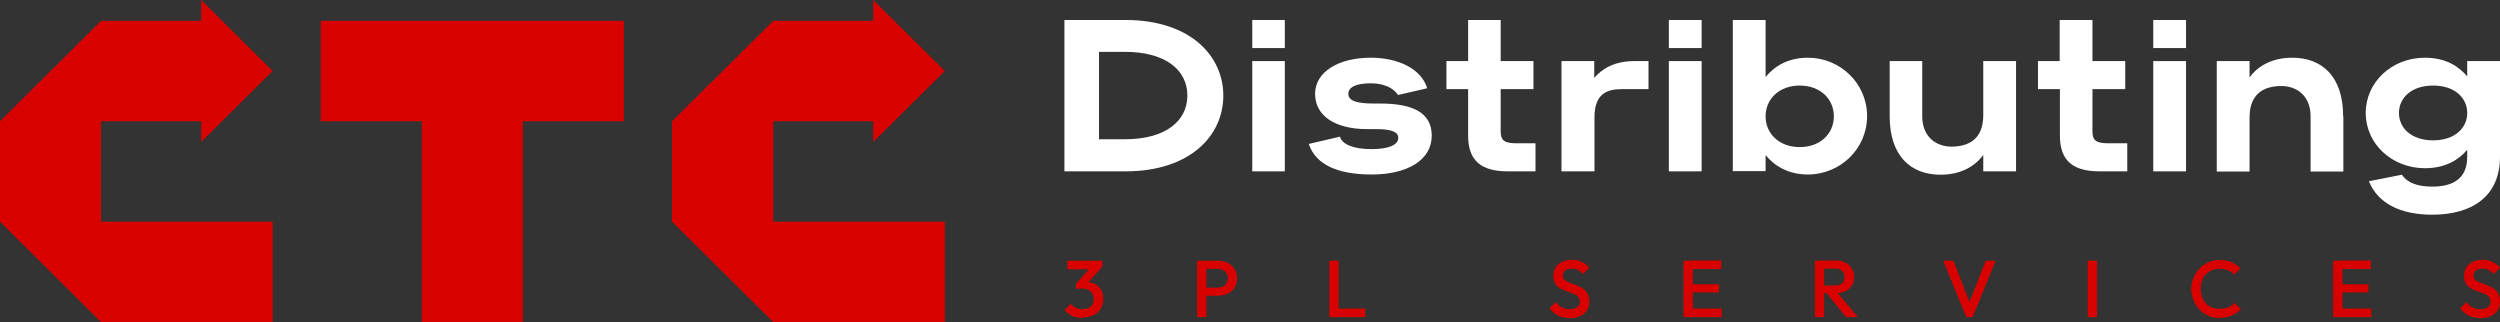 <svg width="295" height="38" viewBox="0 0 295 38" fill="none" xmlns="http://www.w3.org/2000/svg">
<rect x="0" y="0" width="295" height="38" fill="#333333" stroke="none"/>
<g clip-path="url(#clip0_89_74)">
<path d="M144.352 11.289C144.352 16.006 140.432 20.219 132.803 20.219H125.602V2.358H132.803C140.432 2.358 144.352 6.572 144.352 11.289ZM140.112 11.289C140.112 8.215 137.471 6.121 132.777 6.121H129.682V16.43H132.777C137.444 16.43 140.112 14.336 140.112 11.262V11.289Z" fill="white"/>
<path d="M151.607 5.671H147.767V2.358H151.607V5.671ZM151.607 20.219H147.767V7.208H151.607V20.219Z" fill="white"/>
<path d="M158.115 16.138C158.382 17.012 159.636 17.596 161.823 17.596C164.01 17.596 164.997 17.039 164.997 16.271C164.997 15.555 164.143 15.237 162.463 15.237H161.343C157.475 15.237 155.181 13.621 155.181 11.077C155.181 8.533 157.849 6.81 161.77 6.81C164.89 6.81 167.691 8.056 168.411 10.414L164.97 11.209C164.383 10.308 163.183 9.831 161.77 9.831C159.849 9.831 159.102 10.361 159.102 11.077C159.102 11.925 160.196 12.216 162.09 12.216H162.863C166.731 12.216 168.945 13.303 168.945 16.006C168.945 18.867 166.117 20.59 161.85 20.59C157.875 20.59 155.261 19.451 154.435 16.986L158.169 16.112L158.115 16.138Z" fill="white"/>
<path d="M173.239 10.52H170.679V7.208H173.239V2.358H177.08V7.208H180.948V10.52H177.08V15.502C177.08 16.588 177.534 16.907 178.947 16.907H181.188V20.219H177.934C174.813 20.219 173.239 19 173.239 16.006V10.52Z" fill="white"/>
<path d="M184.255 20.219V7.208H188.122V9.195C189.083 8.056 190.576 7.208 192.87 7.208H194.524V10.52H191.35C189.669 10.52 188.149 11.024 188.149 13.833V20.219H184.282H184.255Z" fill="white"/>
<path d="M200.792 5.671H196.925V2.358H200.792V5.671ZM200.792 20.219H196.925V7.208H200.792V20.219Z" fill="white"/>
<path d="M204.473 20.219V2.358H208.34V9.089C209.354 7.844 210.954 6.81 213.328 6.81C217.142 6.81 220.316 9.831 220.316 13.7C220.316 17.569 217.142 20.59 213.328 20.59C210.981 20.59 209.38 19.556 208.34 18.311V20.192H204.473V20.219ZM216.395 13.727C216.395 11.686 214.795 10.096 212.368 10.096C209.941 10.096 208.34 11.686 208.34 13.727C208.34 15.767 209.941 17.357 212.368 17.357C214.795 17.357 216.395 15.767 216.395 13.727Z" fill="white"/>
<path d="M222.983 13.727V7.208H226.824V13.727C226.824 16.27 228.611 17.304 230.265 17.304C232.319 17.304 234.026 16.403 234.026 13.594V7.208H237.893V20.219H234.026V18.285C233.039 19.636 231.359 20.616 228.985 20.616C225.384 20.616 222.983 18.311 222.983 13.727Z" fill="white"/>
<path d="M243.042 10.52H240.481V7.208H243.042V2.358H246.91V7.208H250.777V10.52H246.91V15.502C246.91 16.588 247.363 16.907 248.777 16.907H251.017V20.219H247.763C244.642 20.219 243.069 19 243.069 16.006V10.52H243.042Z" fill="white"/>
<path d="M257.952 5.671H254.084V2.358H257.952V5.671ZM257.952 20.219H254.084V7.208H257.952V20.219Z" fill="white"/>
<path d="M276.516 13.727V20.245H272.648V13.727C272.648 11.183 270.888 10.149 269.207 10.149C267.154 10.149 265.447 11.05 265.447 13.859V20.245H261.579V7.208H265.447V9.142C266.407 7.791 268.114 6.81 270.488 6.81C274.089 6.81 276.489 9.116 276.489 13.7L276.516 13.727Z" fill="white"/>
<path d="M283.424 20.616C284.091 21.623 285.371 22.021 286.998 22.021C289.505 22.021 291.132 21.04 291.132 18.497V17.675C290.119 18.867 288.545 19.848 286.144 19.848C282.224 19.848 279.156 16.959 279.156 13.329C279.156 9.699 282.224 6.81 286.144 6.81C288.545 6.81 290.092 7.791 291.132 9.01V7.208H295V18.497C295 23.081 291.826 25.333 286.998 25.333C283.317 25.333 280.597 24.035 279.53 21.385L283.424 20.616ZM283.077 13.329C283.077 15.105 284.544 16.562 287.105 16.562C289.665 16.562 291.132 15.105 291.132 13.329C291.132 11.554 289.665 10.096 287.105 10.096C284.544 10.096 283.077 11.554 283.077 13.329Z" fill="white"/>
<path d="M127.735 37.523C127.282 37.523 126.882 37.443 126.535 37.285C126.188 37.126 125.868 36.887 125.628 36.569L126.375 35.827C126.508 36.039 126.695 36.198 126.935 36.304C127.175 36.41 127.442 36.489 127.735 36.489C128.002 36.489 128.242 36.437 128.455 36.331C128.669 36.224 128.802 36.092 128.909 35.907C129.015 35.721 129.069 35.509 129.069 35.27C129.069 35.032 129.015 34.794 128.909 34.635C128.802 34.475 128.642 34.316 128.429 34.211C128.215 34.105 127.975 34.051 127.682 34.051C127.575 34.051 127.442 34.051 127.335 34.051C127.228 34.051 127.095 34.105 127.015 34.131L127.495 33.495C127.628 33.442 127.762 33.389 127.922 33.363C128.082 33.336 128.215 33.31 128.349 33.31C128.695 33.31 129.015 33.389 129.282 33.548C129.549 33.707 129.789 33.946 129.949 34.237C130.109 34.529 130.189 34.873 130.189 35.27C130.189 35.694 130.082 36.092 129.896 36.41C129.682 36.755 129.415 36.993 129.042 37.178C128.669 37.364 128.242 37.443 127.762 37.443L127.735 37.523ZM125.948 31.746V30.766H130.082V31.428L129.122 31.773H125.921L125.948 31.746ZM126.962 34.157V33.522L128.749 31.455H130.082L128.215 33.548L126.962 34.157Z" fill="#D90000"/>
<path d="M141.259 37.417V30.766H142.352V37.417H141.259ZM142.006 34.9V33.946H143.686C143.926 33.946 144.113 33.892 144.299 33.813C144.486 33.733 144.62 33.601 144.726 33.416C144.833 33.257 144.886 33.045 144.886 32.833C144.886 32.621 144.833 32.409 144.726 32.25C144.62 32.091 144.486 31.958 144.299 31.852C144.113 31.773 143.926 31.72 143.686 31.72H142.006V30.766H143.739C144.166 30.766 144.54 30.845 144.886 31.031C145.233 31.19 145.473 31.455 145.686 31.746C145.873 32.064 145.98 32.409 145.98 32.833C145.98 33.257 145.873 33.601 145.686 33.919C145.5 34.237 145.233 34.475 144.886 34.635C144.54 34.794 144.166 34.9 143.739 34.9H142.006Z" fill="#D90000"/>
<path d="M156.862 37.417V30.766H157.956V37.417H156.862ZM157.609 37.417V36.41H161.103V37.417H157.609Z" fill="#D90000"/>
<path d="M185.189 37.523C184.656 37.523 184.202 37.417 183.829 37.231C183.455 37.046 183.135 36.755 182.842 36.383L183.589 35.642C183.775 35.907 183.989 36.118 184.255 36.251C184.522 36.41 184.842 36.489 185.216 36.489C185.589 36.489 185.882 36.41 186.096 36.251C186.309 36.092 186.416 35.907 186.416 35.615C186.416 35.403 186.363 35.218 186.256 35.059C186.149 34.926 185.989 34.794 185.802 34.714C185.616 34.635 185.402 34.555 185.189 34.476C184.949 34.396 184.736 34.317 184.522 34.237C184.282 34.158 184.095 34.025 183.909 33.893C183.722 33.76 183.562 33.575 183.455 33.363C183.349 33.124 183.295 32.859 183.295 32.515C183.295 32.117 183.402 31.799 183.589 31.508C183.775 31.243 184.042 31.031 184.389 30.872C184.709 30.713 185.082 30.66 185.509 30.66C185.963 30.66 186.336 30.739 186.683 30.925C187.029 31.084 187.323 31.322 187.536 31.587L186.789 32.329C186.603 32.117 186.389 31.958 186.203 31.852C185.989 31.746 185.749 31.693 185.482 31.693C185.162 31.693 184.896 31.746 184.709 31.905C184.522 32.038 184.415 32.223 184.415 32.462C184.415 32.674 184.469 32.833 184.576 32.965C184.682 33.098 184.842 33.204 185.029 33.283C185.216 33.363 185.429 33.442 185.642 33.522C185.856 33.601 186.096 33.681 186.309 33.787C186.523 33.893 186.736 33.999 186.923 34.158C187.109 34.317 187.269 34.502 187.376 34.741C187.483 34.979 187.536 35.27 187.536 35.615C187.536 36.198 187.323 36.675 186.896 37.02C186.469 37.364 185.909 37.55 185.189 37.55V37.523Z" fill="#D90000"/>
<path d="M198.658 37.417V30.766H199.752V37.417H198.658ZM199.405 31.746V30.739H203.113V31.746H199.405ZM199.405 34.502V33.548H202.846V34.502H199.405ZM199.405 37.417V36.41H203.166V37.417H199.405Z" fill="#D90000"/>
<path d="M214.155 37.417V30.766H215.249V37.417H214.155ZM214.902 34.582V33.681H216.582C216.929 33.681 217.196 33.601 217.383 33.416C217.569 33.23 217.649 32.992 217.649 32.674C217.649 32.409 217.569 32.17 217.383 31.985C217.196 31.799 216.929 31.693 216.609 31.693H214.902V30.739H216.663C217.089 30.739 217.463 30.819 217.783 31.004C218.103 31.163 218.343 31.402 218.53 31.693C218.69 31.985 218.796 32.303 218.796 32.674C218.796 33.045 218.716 33.389 218.53 33.681C218.343 33.972 218.103 34.184 217.783 34.343C217.463 34.502 217.089 34.582 216.663 34.582H214.902ZM217.836 37.417L215.489 34.529L216.502 34.158L219.223 37.417H217.836Z" fill="#D90000"/>
<path d="M232.025 37.417L229.305 30.766H230.505L232.612 36.172H232.185L234.319 30.766H235.493L232.772 37.417H231.999H232.025Z" fill="#D90000"/>
<path d="M246.349 37.417V30.766H247.442V37.417H246.349Z" fill="#D90000"/>
<path d="M261.926 37.523C261.446 37.523 260.993 37.444 260.593 37.258C260.192 37.073 259.819 36.834 259.526 36.516C259.232 36.198 258.992 35.827 258.832 35.43C258.672 35.006 258.565 34.582 258.565 34.105C258.565 33.628 258.645 33.177 258.832 32.78C258.992 32.356 259.232 32.011 259.526 31.693C259.846 31.375 260.192 31.137 260.593 30.951C260.993 30.766 261.446 30.686 261.926 30.686C262.46 30.686 262.94 30.766 263.34 30.951C263.74 31.137 264.087 31.375 264.38 31.667L263.633 32.409C263.447 32.197 263.206 32.038 262.913 31.905C262.62 31.773 262.3 31.72 261.926 31.72C261.606 31.72 261.286 31.773 261.019 31.879C260.753 31.985 260.513 32.144 260.299 32.356C260.086 32.568 259.952 32.806 259.846 33.124C259.739 33.416 259.686 33.734 259.686 34.078C259.686 34.423 259.739 34.741 259.846 35.032C259.952 35.324 260.112 35.589 260.299 35.801C260.486 36.013 260.726 36.172 261.019 36.278C261.286 36.384 261.606 36.437 261.926 36.437C262.326 36.437 262.673 36.384 262.966 36.251C263.26 36.119 263.5 35.96 263.687 35.748L264.433 36.49C264.113 36.808 263.767 37.046 263.34 37.232C262.94 37.417 262.46 37.497 261.926 37.497V37.523Z" fill="#D90000"/>
<path d="M275.315 37.417V30.766H276.409V37.417H275.315ZM276.062 31.746V30.739H279.77V31.746H276.062ZM276.062 34.502V33.548H279.476V34.502H276.062ZM276.062 37.417V36.41H279.823V37.417H276.062Z" fill="#D90000"/>
<path d="M292.653 37.523C292.119 37.523 291.666 37.417 291.293 37.231C290.919 37.046 290.599 36.755 290.306 36.383L291.053 35.642C291.239 35.907 291.453 36.118 291.719 36.251C291.986 36.41 292.306 36.489 292.68 36.489C293.053 36.489 293.346 36.41 293.56 36.251C293.773 36.092 293.88 35.907 293.88 35.615C293.88 35.403 293.826 35.218 293.72 35.059C293.613 34.926 293.453 34.794 293.266 34.714C293.08 34.635 292.866 34.555 292.653 34.476C292.413 34.396 292.199 34.317 291.986 34.237C291.746 34.158 291.559 34.025 291.373 33.893C291.186 33.76 291.026 33.575 290.919 33.363C290.812 33.124 290.759 32.859 290.759 32.515C290.759 32.117 290.866 31.799 291.053 31.508C291.239 31.243 291.506 31.031 291.853 30.872C292.173 30.713 292.546 30.66 292.973 30.66C293.426 30.66 293.8 30.739 294.147 30.925C294.493 31.084 294.787 31.322 295 31.587L294.253 32.329C294.067 32.117 293.853 31.958 293.666 31.852C293.453 31.746 293.213 31.693 292.946 31.693C292.626 31.693 292.359 31.746 292.173 31.905C291.986 32.038 291.879 32.223 291.879 32.462C291.879 32.674 291.933 32.833 292.039 32.965C292.146 33.098 292.306 33.204 292.493 33.283C292.68 33.363 292.893 33.442 293.106 33.522C293.32 33.601 293.56 33.681 293.773 33.787C293.987 33.893 294.2 33.999 294.387 34.158C294.573 34.317 294.733 34.502 294.84 34.741C294.947 34.979 295 35.27 295 35.615C295 36.198 294.787 36.675 294.36 37.02C293.933 37.364 293.373 37.55 292.653 37.55V37.523Z" fill="#D90000"/>
<path d="M37.849 2.464V14.309H49.771V38H61.694V14.309H73.617V2.464H37.849Z" fill="#D90000"/>
<path d="M32.167 8.374L23.739 0V2.464H11.923L0 14.31V26.155L11.923 38H23.845H32.167V26.155H23.845H11.923V14.31H23.739V16.748L32.167 8.374Z" fill="#D90000"/>
<path d="M91.247 26.155V14.31H103.037V16.748L111.492 8.374L103.037 0V2.464H91.247L79.298 14.31V26.155L91.247 38H103.17H111.492V26.155H103.17H91.247Z" fill="#D90000"/>
</g>
<defs>
<clipPath id="clip0_89_74">
<rect width="295" height="38" fill="white"/>
</clipPath>
</defs>
</svg>
